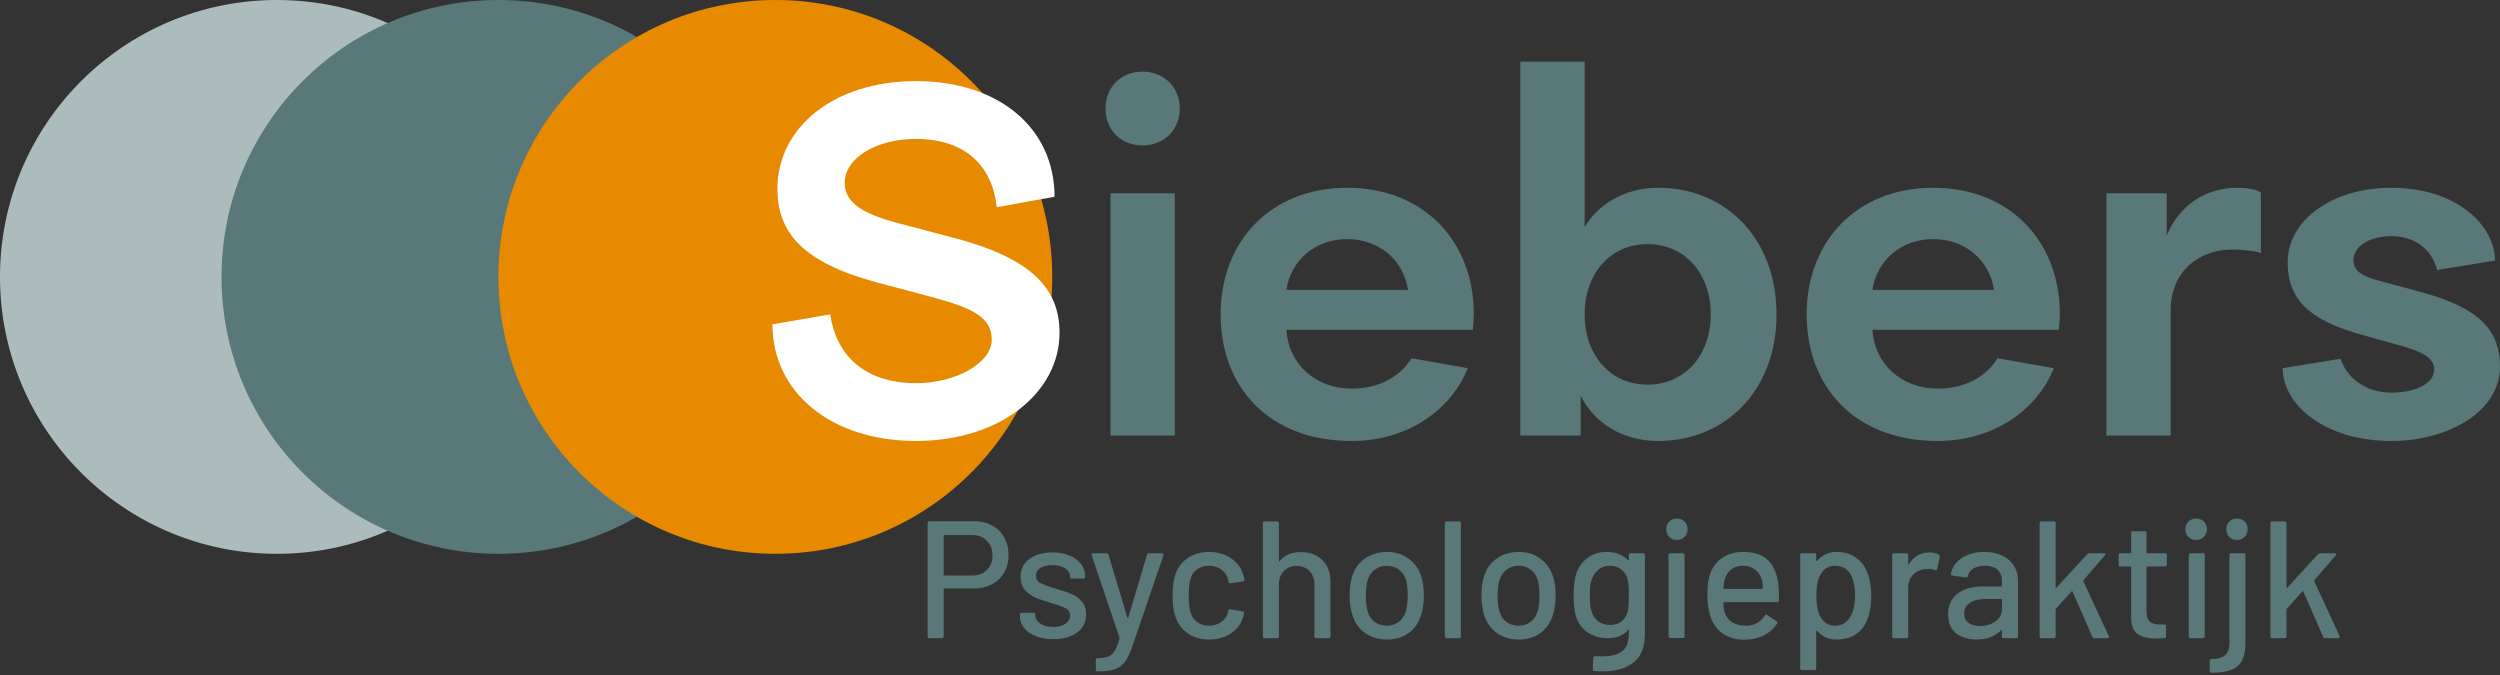 <?xml version="1.0" encoding="UTF-8"?>
<svg xmlns="http://www.w3.org/2000/svg" width="200" height="54" viewBox="0 0 200 54" fill="none">
  <rect x="0" y="0" width="200" height="54" fill="#333333" stroke="none"/>
  <circle cx="22.152" cy="22.152" r="22.152" fill="#ACBCBC"></circle>
  <circle cx="39.875" cy="22.152" r="22.152" fill="#597879"></circle>
  <circle cx="62.027" cy="22.152" r="22.152" fill="#E78A00"></circle>
  <path d="M191.307 35.278C185.964 35.278 182.615 32.367 182.615 29.456L187.24 28.699C187.878 30.573 189.633 31.41 191.307 31.41C193.261 31.41 194.737 30.653 194.737 29.576C194.737 28.739 194.019 28.22 192.224 27.702L188.955 26.785C184.768 25.628 183.013 23.994 183.013 20.963C183.013 17.654 186.522 15.022 191.307 15.022C196.651 15.022 199.601 18.132 199.601 20.844L194.976 21.601C194.537 19.887 193.102 18.89 191.307 18.89C189.593 18.89 188.277 19.687 188.277 20.804C188.277 21.641 188.875 22.08 190.39 22.478L193.66 23.356C198.365 24.632 200 26.426 200 29.337C200 32.925 195.853 35.278 191.307 35.278Z" fill="#597879"></path>
  <path d="M173.655 34.84H168.511V15.46H173.336V18.85C174.332 16.418 176.446 15.022 178.998 15.022C179.715 15.022 180.553 15.142 180.872 15.421V20.245C180.274 20.046 179.277 19.966 178.559 19.966C175.927 19.966 173.655 21.721 173.655 24.791V34.84Z" fill="#597879"></path>
  <path d="M155.019 35.278C148.32 35.278 144.532 30.892 144.532 25.15C144.532 19.328 148.519 15.022 154.66 15.022C160.8 15.022 164.788 19.328 164.788 25.11C164.788 25.469 164.748 26.067 164.708 26.386H149.795C149.955 29.098 152.108 31.091 155.019 31.091C157.252 31.091 158.926 30.094 159.804 28.659L164.309 29.456C162.954 32.806 159.485 35.278 155.019 35.278ZM154.66 19.129C152.108 19.129 150.154 20.804 149.795 23.196H159.525C159.166 20.804 157.212 19.129 154.66 19.129Z" fill="#597879"></path>
  <path d="M132.672 35.278C129.921 35.278 127.608 33.962 126.452 31.649V34.84H121.627V4.934H126.771V18.172C127.927 16.218 130.12 15.022 132.672 15.022C137.975 15.022 142.122 19.009 142.122 25.15C142.122 31.291 137.975 35.278 132.672 35.278ZM131.795 30.772C134.785 30.772 136.859 28.42 136.859 25.15C136.859 21.88 134.785 19.528 131.795 19.528C128.844 19.528 126.771 21.88 126.771 25.15C126.771 28.42 128.844 30.772 131.795 30.772Z" fill="#597879"></path>
  <path d="M108.135 35.278C101.437 35.278 97.648 30.892 97.648 25.15C97.648 19.328 101.636 15.022 107.777 15.022C113.917 15.022 117.905 19.328 117.905 25.11C117.905 25.469 117.865 26.067 117.825 26.386H102.912C103.071 29.098 105.225 31.091 108.135 31.091C110.368 31.091 112.043 30.094 112.92 28.659L117.426 29.456C116.07 32.806 112.601 35.278 108.135 35.278ZM107.777 19.129C105.225 19.129 103.271 20.804 102.912 23.196H112.641C112.282 20.804 110.328 19.129 107.777 19.129Z" fill="#597879"></path>
  <path d="M93.984 34.84H88.84V15.46H93.984V34.84ZM91.392 11.633C89.677 11.633 88.441 10.396 88.441 8.682C88.441 6.967 89.677 5.731 91.392 5.731C93.106 5.731 94.382 6.967 94.382 8.682C94.382 10.396 93.106 11.633 91.392 11.633Z" fill="#597879"></path>
  <path d="M73.278 35.278C66.459 35.278 61.794 31.37 61.794 25.948L66.419 25.15C66.898 28.46 69.211 30.653 73.278 30.653C76.508 30.653 79.339 29.018 79.339 27.184C79.339 25.429 77.943 24.672 74.514 23.754L70.168 22.598C64.226 21.003 62.193 18.611 62.193 15.102C62.193 10.237 66.659 6.489 73.278 6.489C79.897 6.489 84.363 10.237 84.363 15.74L79.737 16.577C79.379 13.188 77.146 11.114 73.278 11.114C70.048 11.114 67.576 12.669 67.576 14.623C67.576 16.258 69.091 17.135 72.002 17.893L76.388 19.049C82.569 20.684 84.762 23.116 84.762 26.625C84.762 31.37 80.056 35.278 73.278 35.278Z" fill="white"></path>
  <path d="M181.77 51.054C181.681 51.054 181.636 51.009 181.636 50.92V41.846C181.636 41.757 181.681 41.712 181.77 41.712H182.784C182.873 41.712 182.917 41.757 182.917 41.846V46.983C182.917 47.001 182.926 47.015 182.944 47.023C182.962 47.032 182.975 47.028 182.984 47.01L185.453 44.328C185.489 44.283 185.542 44.261 185.613 44.261H186.801C186.854 44.261 186.885 44.279 186.894 44.314C186.912 44.341 186.903 44.377 186.868 44.421L185.146 46.41C185.128 46.445 185.124 46.472 185.133 46.49L187.175 50.894L187.188 50.947C187.188 51.018 187.148 51.054 187.068 51.054H186C185.929 51.054 185.88 51.018 185.853 50.947L184.265 47.317C184.247 47.273 184.225 47.268 184.199 47.304L182.944 48.692C182.926 48.727 182.917 48.749 182.917 48.758V50.92C182.917 51.009 182.873 51.054 182.784 51.054H181.77Z" fill="#597879"></path>
  <path d="M175.698 43.193C175.449 43.193 175.24 43.113 175.071 42.953C174.911 42.793 174.831 42.588 174.831 42.339C174.831 42.09 174.911 41.886 175.071 41.725C175.231 41.565 175.44 41.485 175.698 41.485C175.948 41.485 176.152 41.565 176.312 41.725C176.473 41.886 176.553 42.09 176.553 42.339C176.553 42.588 176.468 42.793 176.299 42.953C176.139 43.113 175.939 43.193 175.698 43.193ZM178.955 43.193C178.706 43.193 178.501 43.113 178.341 42.953C178.181 42.793 178.101 42.588 178.101 42.339C178.101 42.09 178.181 41.886 178.341 41.725C178.501 41.565 178.706 41.485 178.955 41.485C179.213 41.485 179.417 41.565 179.569 41.725C179.729 41.877 179.809 42.081 179.809 42.339C179.809 42.588 179.729 42.793 179.569 42.953C179.409 43.113 179.204 43.193 178.955 43.193ZM175.231 51.054C175.142 51.054 175.098 51.009 175.098 50.92V44.395C175.098 44.306 175.142 44.261 175.231 44.261H176.246C176.335 44.261 176.379 44.306 176.379 44.395V50.92C176.379 51.009 176.335 51.054 176.246 51.054H175.231ZM176.913 53.816C176.824 53.816 176.779 53.772 176.779 53.683V52.855C176.779 52.767 176.824 52.722 176.913 52.722C177.42 52.722 177.785 52.62 178.007 52.415C178.239 52.21 178.354 51.886 178.354 51.441V44.395C178.354 44.306 178.399 44.261 178.488 44.261H179.502C179.591 44.261 179.635 44.306 179.635 44.395V51.428C179.635 52.015 179.546 52.482 179.368 52.829C179.191 53.176 178.901 53.429 178.501 53.589C178.11 53.75 177.58 53.825 176.913 53.816Z" fill="#597879"></path>
  <path d="M173.348 45.182C173.348 45.271 173.303 45.315 173.214 45.315H171.773C171.737 45.315 171.719 45.333 171.719 45.369V48.905C171.719 49.279 171.804 49.55 171.973 49.719C172.142 49.879 172.404 49.959 172.76 49.959H173.147C173.236 49.959 173.281 50.004 173.281 50.093V50.92C173.281 51.009 173.236 51.054 173.147 51.054C172.863 51.072 172.658 51.081 172.533 51.081C171.857 51.081 171.346 50.96 170.999 50.72C170.661 50.471 170.492 50.017 170.492 49.359V45.369C170.492 45.333 170.474 45.315 170.438 45.315H169.624C169.535 45.315 169.491 45.271 169.491 45.182V44.395C169.491 44.306 169.535 44.261 169.624 44.261H170.438C170.474 44.261 170.492 44.243 170.492 44.208V42.633C170.492 42.544 170.536 42.499 170.625 42.499H171.586C171.675 42.499 171.719 42.544 171.719 42.633V44.208C171.719 44.243 171.737 44.261 171.773 44.261H173.214C173.303 44.261 173.348 44.306 173.348 44.395V45.182Z" fill="#597879"></path>
  <path d="M163.302 51.054C163.213 51.054 163.169 51.009 163.169 50.92V41.846C163.169 41.757 163.213 41.712 163.302 41.712H164.317C164.406 41.712 164.45 41.757 164.45 41.846V46.983C164.45 47.001 164.459 47.015 164.477 47.023C164.495 47.032 164.508 47.028 164.517 47.01L166.986 44.328C167.021 44.283 167.075 44.261 167.146 44.261H168.334C168.387 44.261 168.418 44.279 168.427 44.314C168.445 44.341 168.436 44.377 168.4 44.421L166.679 46.41C166.661 46.445 166.657 46.472 166.665 46.49L168.707 50.894L168.721 50.947C168.721 51.018 168.681 51.054 168.601 51.054H167.533C167.462 51.054 167.413 51.018 167.386 50.947L165.798 47.317C165.78 47.273 165.758 47.268 165.731 47.304L164.477 48.692C164.459 48.727 164.45 48.749 164.45 48.758V50.92C164.45 51.009 164.406 51.054 164.317 51.054H163.302Z" fill="#597879"></path>
  <path d="M158.757 44.154C159.3 44.154 159.771 44.252 160.172 44.448C160.581 44.635 160.892 44.902 161.106 45.249C161.328 45.587 161.439 45.974 161.439 46.41V50.92C161.439 51.009 161.395 51.054 161.306 51.054H160.292C160.203 51.054 160.158 51.009 160.158 50.92V50.44C160.158 50.395 160.136 50.386 160.091 50.413C159.86 50.653 159.575 50.84 159.237 50.974C158.908 51.098 158.539 51.161 158.13 51.161C157.471 51.161 156.924 50.996 156.488 50.667C156.061 50.329 155.848 49.822 155.848 49.145C155.848 48.452 156.088 47.909 156.568 47.517C157.058 47.117 157.738 46.917 158.61 46.917H160.105C160.14 46.917 160.158 46.899 160.158 46.863V46.503C160.158 46.112 160.043 45.809 159.811 45.596C159.589 45.373 159.246 45.262 158.784 45.262C158.41 45.262 158.103 45.337 157.863 45.489C157.631 45.631 157.489 45.827 157.436 46.076C157.409 46.165 157.356 46.205 157.276 46.196L156.195 46.049C156.106 46.032 156.066 45.996 156.075 45.943C156.146 45.418 156.426 44.991 156.915 44.661C157.405 44.323 158.019 44.154 158.757 44.154ZM158.41 50.08C158.882 50.08 159.291 49.955 159.638 49.706C159.985 49.457 160.158 49.141 160.158 48.758V47.971C160.158 47.935 160.14 47.918 160.105 47.918H158.85C158.325 47.918 157.907 48.02 157.596 48.225C157.285 48.429 157.129 48.714 157.129 49.079C157.129 49.408 157.244 49.657 157.476 49.826C157.716 49.995 158.027 50.08 158.41 50.08Z" fill="#597879"></path>
  <path d="M154.351 44.194C154.635 44.194 154.893 44.252 155.125 44.368C155.187 44.395 155.209 44.448 155.191 44.528L154.978 45.529C154.969 45.609 154.915 45.636 154.818 45.609C154.666 45.547 154.488 45.516 154.284 45.516L154.097 45.529C153.679 45.547 153.332 45.693 153.056 45.969C152.789 46.236 152.656 46.588 152.656 47.023V50.92C152.656 51.009 152.611 51.054 152.522 51.054H151.508C151.419 51.054 151.375 51.009 151.375 50.92V44.395C151.375 44.306 151.419 44.261 151.508 44.261H152.522C152.611 44.261 152.656 44.306 152.656 44.395V45.102C152.656 45.129 152.66 45.146 152.669 45.155C152.687 45.155 152.7 45.146 152.709 45.129C153.109 44.506 153.657 44.194 154.351 44.194Z" fill="#597879"></path>
  <path d="M149.445 45.969C149.614 46.45 149.698 47.019 149.698 47.677C149.698 48.3 149.627 48.839 149.485 49.292C149.298 49.888 148.991 50.351 148.564 50.68C148.137 51 147.59 51.161 146.922 51.161C146.62 51.161 146.331 51.103 146.055 50.987C145.788 50.862 145.557 50.689 145.361 50.467C145.343 50.449 145.325 50.444 145.308 50.453C145.299 50.462 145.294 50.475 145.294 50.493V53.469C145.294 53.558 145.25 53.603 145.161 53.603H144.147C144.058 53.603 144.013 53.558 144.013 53.469V44.395C144.013 44.306 144.058 44.261 144.147 44.261H145.161C145.25 44.261 145.294 44.306 145.294 44.395V44.835C145.294 44.853 145.299 44.866 145.308 44.875C145.325 44.884 145.343 44.879 145.361 44.862C145.557 44.639 145.788 44.466 146.055 44.341C146.322 44.217 146.611 44.154 146.922 44.154C147.563 44.154 148.092 44.314 148.511 44.635C148.938 44.946 149.249 45.391 149.445 45.969ZM147.977 49.412C148.261 48.985 148.404 48.398 148.404 47.651C148.404 46.966 148.293 46.414 148.07 45.996C147.812 45.507 147.39 45.262 146.802 45.262C146.286 45.262 145.895 45.502 145.628 45.983C145.414 46.365 145.308 46.926 145.308 47.664C145.308 48.411 145.423 48.981 145.655 49.372C145.913 49.826 146.291 50.053 146.789 50.053C147.323 50.053 147.719 49.839 147.977 49.412Z" fill="#597879"></path>
  <path d="M142.276 46.81C142.312 47.175 142.325 47.584 142.316 48.038C142.316 48.127 142.272 48.171 142.183 48.171H137.926C137.89 48.171 137.872 48.189 137.872 48.225C137.872 48.527 137.899 48.758 137.953 48.919C138.05 49.274 138.246 49.555 138.54 49.759C138.842 49.955 139.22 50.053 139.674 50.053C140.332 50.053 140.84 49.782 141.195 49.239C141.24 49.15 141.298 49.136 141.369 49.199L142.13 49.706C142.192 49.759 142.205 49.817 142.17 49.879C141.921 50.28 141.565 50.596 141.102 50.827C140.648 51.058 140.132 51.174 139.554 51.174C138.905 51.174 138.357 51.032 137.913 50.747C137.468 50.462 137.134 50.057 136.912 49.532C136.698 49.008 136.591 48.371 136.591 47.624C136.591 46.975 136.64 46.481 136.738 46.143C136.898 45.529 137.219 45.044 137.699 44.688C138.179 44.332 138.762 44.154 139.447 44.154C140.346 44.154 141.018 44.381 141.462 44.835C141.907 45.28 142.179 45.938 142.276 46.81ZM139.447 45.262C139.065 45.262 138.749 45.36 138.5 45.556C138.251 45.742 138.082 45.996 137.993 46.316C137.93 46.512 137.89 46.761 137.872 47.063C137.872 47.099 137.89 47.117 137.926 47.117H140.982C141.018 47.117 141.035 47.099 141.035 47.063C141.018 46.77 140.991 46.552 140.955 46.41C140.866 46.063 140.688 45.787 140.421 45.582C140.163 45.369 139.839 45.262 139.447 45.262Z" fill="#597879"></path>
  <path d="M134.15 43.193C133.901 43.193 133.697 43.113 133.537 42.953C133.376 42.793 133.296 42.588 133.296 42.339C133.296 42.09 133.376 41.886 133.537 41.725C133.697 41.565 133.901 41.485 134.15 41.485C134.4 41.485 134.604 41.565 134.764 41.725C134.925 41.886 135.005 42.09 135.005 42.339C135.005 42.588 134.925 42.793 134.764 42.953C134.604 43.113 134.4 43.193 134.15 43.193ZM133.617 51.041C133.528 51.041 133.483 50.996 133.483 50.907V44.395C133.483 44.306 133.528 44.261 133.617 44.261H134.631C134.72 44.261 134.764 44.306 134.764 44.395V50.907C134.764 50.996 134.72 51.041 134.631 51.041H133.617Z" fill="#597879"></path>
  <path d="M130.307 44.395C130.307 44.306 130.352 44.261 130.441 44.261H131.455C131.544 44.261 131.589 44.306 131.589 44.395V50.707C131.589 51.783 131.282 52.553 130.668 53.016C130.063 53.478 129.249 53.709 128.226 53.709C128.083 53.709 127.861 53.701 127.558 53.683C127.469 53.674 127.425 53.625 127.425 53.536L127.465 52.615C127.465 52.58 127.478 52.548 127.505 52.522C127.532 52.495 127.567 52.486 127.612 52.495C127.736 52.504 127.919 52.508 128.159 52.508C128.915 52.508 129.462 52.366 129.8 52.081C130.138 51.806 130.307 51.334 130.307 50.667V50.427C130.307 50.409 130.299 50.395 130.281 50.386C130.272 50.378 130.259 50.382 130.241 50.4C129.867 50.836 129.32 51.054 128.599 51.054C128.021 51.054 127.496 50.903 127.024 50.6C126.562 50.298 126.242 49.853 126.064 49.266C125.948 48.874 125.89 48.331 125.89 47.637C125.89 46.899 125.957 46.33 126.09 45.929C126.259 45.395 126.557 44.968 126.984 44.648C127.42 44.319 127.932 44.154 128.519 44.154C129.249 44.154 129.823 44.377 130.241 44.822C130.259 44.839 130.272 44.848 130.281 44.848C130.299 44.839 130.307 44.826 130.307 44.808V44.395ZM130.227 48.879C130.254 48.736 130.272 48.585 130.281 48.425C130.299 48.265 130.307 47.998 130.307 47.624C130.307 47.25 130.299 46.988 130.281 46.837C130.272 46.676 130.25 46.525 130.214 46.383C130.143 46.054 129.983 45.787 129.734 45.582C129.484 45.369 129.173 45.262 128.799 45.262C128.426 45.262 128.114 45.369 127.865 45.582C127.616 45.787 127.438 46.054 127.331 46.383C127.234 46.65 127.185 47.063 127.185 47.624C127.185 48.238 127.229 48.656 127.318 48.879C127.407 49.208 127.581 49.479 127.839 49.693C128.105 49.897 128.426 49.999 128.799 49.999C129.191 49.999 129.507 49.897 129.747 49.693C129.996 49.479 130.156 49.208 130.227 48.879Z" fill="#597879"></path>
  <path d="M121.504 51.161C120.845 51.161 120.271 50.996 119.782 50.667C119.293 50.329 118.95 49.862 118.754 49.266C118.594 48.785 118.514 48.242 118.514 47.637C118.514 47.006 118.59 46.472 118.741 46.036C118.937 45.449 119.279 44.991 119.769 44.661C120.258 44.323 120.841 44.154 121.517 44.154C122.157 44.154 122.714 44.323 123.185 44.661C123.665 44.991 124.008 45.444 124.213 46.023C124.373 46.476 124.453 47.01 124.453 47.624C124.453 48.247 124.373 48.794 124.213 49.266C124.017 49.862 123.679 50.329 123.198 50.667C122.718 50.996 122.153 51.161 121.504 51.161ZM121.504 50.053C121.859 50.053 122.171 49.955 122.438 49.759C122.705 49.555 122.896 49.27 123.012 48.905C123.109 48.567 123.158 48.149 123.158 47.651C123.158 47.153 123.114 46.739 123.025 46.41C122.909 46.045 122.718 45.765 122.451 45.569C122.184 45.364 121.859 45.262 121.477 45.262C121.112 45.262 120.796 45.364 120.529 45.569C120.262 45.765 120.071 46.045 119.955 46.41C119.858 46.721 119.809 47.135 119.809 47.651C119.809 48.167 119.858 48.585 119.955 48.905C120.062 49.27 120.249 49.555 120.516 49.759C120.792 49.955 121.121 50.053 121.504 50.053Z" fill="#597879"></path>
  <path d="M115.72 51.054C115.631 51.054 115.587 51.009 115.587 50.92V41.846C115.587 41.757 115.631 41.712 115.72 41.712H116.735C116.824 41.712 116.868 41.757 116.868 41.846V50.92C116.868 51.009 116.824 51.054 116.735 51.054H115.72Z" fill="#597879"></path>
  <path d="M110.961 51.161C110.302 51.161 109.728 50.996 109.239 50.667C108.75 50.329 108.407 49.862 108.211 49.266C108.051 48.785 107.971 48.242 107.971 47.637C107.971 47.006 108.047 46.472 108.198 46.036C108.394 45.449 108.736 44.991 109.226 44.661C109.715 44.323 110.298 44.154 110.974 44.154C111.614 44.154 112.171 44.323 112.642 44.661C113.123 44.991 113.465 45.444 113.67 46.023C113.83 46.476 113.91 47.01 113.91 47.624C113.91 48.247 113.83 48.794 113.67 49.266C113.474 49.862 113.136 50.329 112.655 50.667C112.175 50.996 111.61 51.161 110.961 51.161ZM110.961 50.053C111.316 50.053 111.628 49.955 111.895 49.759C112.162 49.555 112.353 49.27 112.469 48.905C112.566 48.567 112.615 48.149 112.615 47.651C112.615 47.153 112.571 46.739 112.482 46.41C112.366 46.045 112.175 45.765 111.908 45.569C111.641 45.364 111.316 45.262 110.934 45.262C110.569 45.262 110.253 45.364 109.986 45.569C109.719 45.765 109.528 46.045 109.412 46.41C109.315 46.721 109.266 47.135 109.266 47.651C109.266 48.167 109.315 48.585 109.412 48.905C109.519 49.27 109.706 49.555 109.973 49.759C110.249 49.955 110.578 50.053 110.961 50.053Z" fill="#597879"></path>
  <path d="M104.059 44.168C104.789 44.168 105.367 44.381 105.794 44.808C106.221 45.226 106.435 45.796 106.435 46.516V50.92C106.435 51.009 106.39 51.054 106.301 51.054H105.287C105.198 51.054 105.154 51.009 105.154 50.92V46.77C105.154 46.325 105.024 45.965 104.766 45.689C104.508 45.413 104.166 45.275 103.739 45.275C103.321 45.275 102.978 45.413 102.711 45.689C102.444 45.965 102.311 46.321 102.311 46.757V50.92C102.311 51.009 102.266 51.054 102.177 51.054H101.163C101.074 51.054 101.03 51.009 101.03 50.92V41.846C101.03 41.757 101.074 41.712 101.163 41.712H102.177C102.266 41.712 102.311 41.757 102.311 41.846V44.875C102.311 44.893 102.315 44.906 102.324 44.915C102.342 44.924 102.355 44.919 102.364 44.902C102.747 44.412 103.312 44.168 104.059 44.168Z" fill="#597879"></path>
  <path d="M96.727 51.161C96.051 51.161 95.473 50.992 94.992 50.653C94.512 50.306 94.183 49.839 94.005 49.252C93.871 48.843 93.805 48.305 93.805 47.637C93.805 47.023 93.871 46.485 94.005 46.023C94.183 45.453 94.512 44.999 94.992 44.661C95.482 44.323 96.06 44.154 96.727 44.154C97.395 44.154 97.977 44.323 98.476 44.661C98.974 44.999 99.299 45.426 99.45 45.943C99.503 46.085 99.539 46.232 99.556 46.383C99.556 46.454 99.516 46.499 99.436 46.516L98.436 46.663H98.409C98.347 46.663 98.302 46.623 98.275 46.543L98.235 46.33C98.164 46.027 97.991 45.773 97.715 45.569C97.439 45.364 97.105 45.262 96.714 45.262C96.331 45.262 96.007 45.364 95.74 45.569C95.473 45.773 95.299 46.045 95.219 46.383C95.139 46.703 95.099 47.126 95.099 47.651C95.099 48.167 95.139 48.585 95.219 48.905C95.308 49.261 95.482 49.541 95.74 49.746C96.007 49.951 96.331 50.053 96.714 50.053C97.105 50.053 97.439 49.951 97.715 49.746C98 49.541 98.177 49.274 98.249 48.945C98.258 48.936 98.258 48.927 98.249 48.919C98.249 48.901 98.253 48.887 98.262 48.879V48.825C98.289 48.754 98.338 48.727 98.409 48.745L99.41 48.905C99.481 48.923 99.516 48.959 99.516 49.012V49.065C99.516 49.145 99.494 49.243 99.45 49.359C99.299 49.902 98.974 50.338 98.476 50.667C97.977 50.996 97.395 51.161 96.727 51.161Z" fill="#597879"></path>
  <path d="M87.758 53.71C87.695 53.71 87.664 53.665 87.664 53.576V52.789C87.664 52.7 87.709 52.655 87.798 52.655H87.825C88.18 52.646 88.461 52.602 88.665 52.522C88.87 52.442 89.039 52.291 89.172 52.068C89.306 51.855 89.435 51.53 89.559 51.094C89.568 51.085 89.568 51.072 89.559 51.054C89.559 51.027 89.559 51.014 89.559 51.014L87.331 44.408L87.317 44.354C87.317 44.292 87.357 44.261 87.438 44.261H88.519C88.599 44.261 88.652 44.297 88.679 44.368L90.187 49.399C90.195 49.417 90.209 49.426 90.227 49.426C90.245 49.426 90.258 49.417 90.267 49.399L91.761 44.368C91.788 44.297 91.841 44.261 91.921 44.261H92.976C93.074 44.261 93.109 44.31 93.083 44.408L90.654 51.521C90.449 52.135 90.245 52.589 90.04 52.882C89.835 53.185 89.568 53.398 89.239 53.523C88.91 53.647 88.447 53.71 87.851 53.71H87.758Z" fill="#597879"></path>
  <path d="M84.274 51.134C83.74 51.134 83.268 51.054 82.859 50.894C82.459 50.733 82.147 50.516 81.925 50.24C81.703 49.955 81.591 49.644 81.591 49.306V49.159C81.591 49.07 81.636 49.025 81.725 49.025H82.686C82.775 49.025 82.819 49.07 82.819 49.159V49.225C82.819 49.475 82.953 49.693 83.219 49.879C83.495 50.066 83.842 50.16 84.26 50.16C84.661 50.16 84.986 50.075 85.235 49.906C85.484 49.728 85.608 49.506 85.608 49.239C85.608 48.981 85.493 48.79 85.261 48.665C85.03 48.532 84.656 48.394 84.14 48.251C83.633 48.109 83.206 47.967 82.859 47.824C82.521 47.673 82.232 47.464 81.992 47.197C81.76 46.921 81.645 46.57 81.645 46.143C81.645 45.547 81.876 45.075 82.339 44.728C82.81 44.372 83.433 44.194 84.207 44.194C84.723 44.194 85.177 44.279 85.568 44.448C85.969 44.608 86.275 44.835 86.489 45.129C86.703 45.422 86.809 45.751 86.809 46.116V46.156C86.809 46.245 86.765 46.289 86.676 46.289H85.742C85.653 46.289 85.608 46.245 85.608 46.156V46.116C85.608 45.858 85.479 45.645 85.221 45.475C84.972 45.297 84.63 45.209 84.194 45.209C83.802 45.209 83.482 45.284 83.233 45.435C82.993 45.587 82.873 45.791 82.873 46.049C82.873 46.307 82.988 46.503 83.219 46.636C83.46 46.77 83.842 46.912 84.367 47.064C84.883 47.206 85.31 47.348 85.648 47.491C85.995 47.624 86.289 47.829 86.529 48.105C86.769 48.371 86.889 48.723 86.889 49.159C86.889 49.764 86.649 50.244 86.169 50.6C85.697 50.956 85.066 51.134 84.274 51.134Z" fill="#597879"></path>
  <path d="M77.947 41.699C78.49 41.699 78.966 41.814 79.375 42.046C79.793 42.268 80.114 42.584 80.336 42.993C80.567 43.403 80.683 43.874 80.683 44.408C80.683 44.942 80.567 45.409 80.336 45.809C80.105 46.209 79.775 46.521 79.348 46.743C78.93 46.966 78.445 47.077 77.894 47.077H75.545C75.509 47.077 75.492 47.095 75.492 47.13V50.92C75.492 51.009 75.447 51.054 75.358 51.054H74.344C74.255 51.054 74.21 51.009 74.21 50.92V41.832C74.21 41.743 74.255 41.699 74.344 41.699H77.947ZM77.774 46.036C78.263 46.036 78.654 45.889 78.948 45.596C79.251 45.302 79.402 44.915 79.402 44.434C79.402 43.945 79.251 43.554 78.948 43.26C78.654 42.958 78.263 42.806 77.774 42.806H75.545C75.509 42.806 75.492 42.824 75.492 42.86V45.983C75.492 46.018 75.509 46.036 75.545 46.036H77.774Z" fill="#597879"></path>
</svg>
